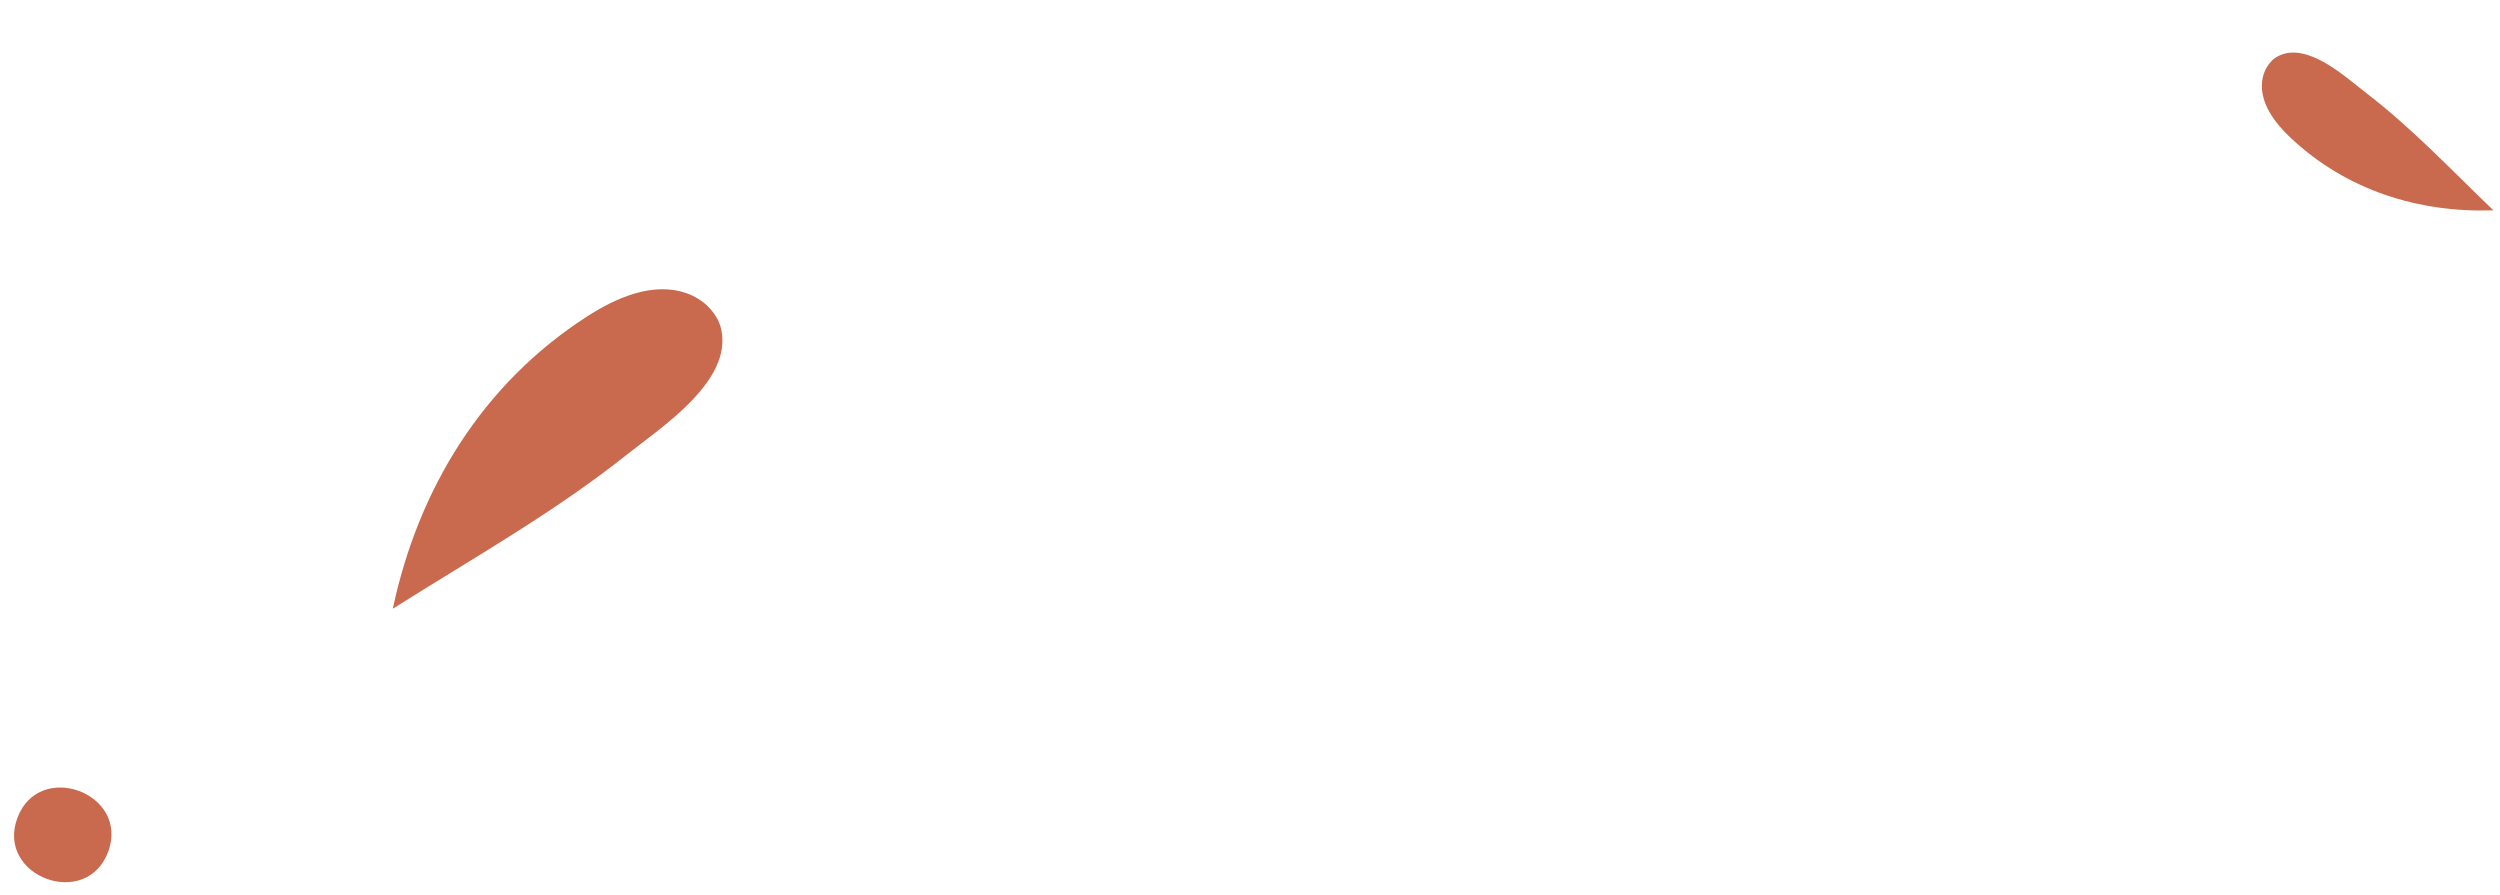<?xml version="1.0" encoding="UTF-8"?> <svg xmlns="http://www.w3.org/2000/svg" width="363" height="130" viewBox="0 0 363 130" fill="none"><path d="M102.794 44.482C101.926 43.658 100.876 43.004 99.745 42.596C94.864 40.852 89.492 43.195 85.145 46.014C70.04 55.78 60.726 70.998 57.038 88.385C68.571 81.096 80.469 74.43 91.17 65.897C96.012 62.048 106.343 55.353 104.729 47.865C104.456 46.56 103.731 45.412 102.775 44.487" fill="#C9694E"></path><path d="M329.128 9.767C328.765 10.406 328.531 11.129 328.455 11.863C328.137 15.028 330.327 17.882 332.648 20.055C340.699 27.611 351.141 30.912 362.045 30.54C355.997 24.746 350.269 18.642 343.603 13.528C340.595 11.212 335.08 6.047 330.858 8.114C330.12 8.47 329.544 9.072 329.134 9.778" fill="#C9694E"></path><path d="M2.519 118.779C-0.627 127.277 12.564 132.164 15.71 123.667C18.856 115.169 5.665 110.281 2.519 118.779Z" fill="#C9694E"></path></svg> 